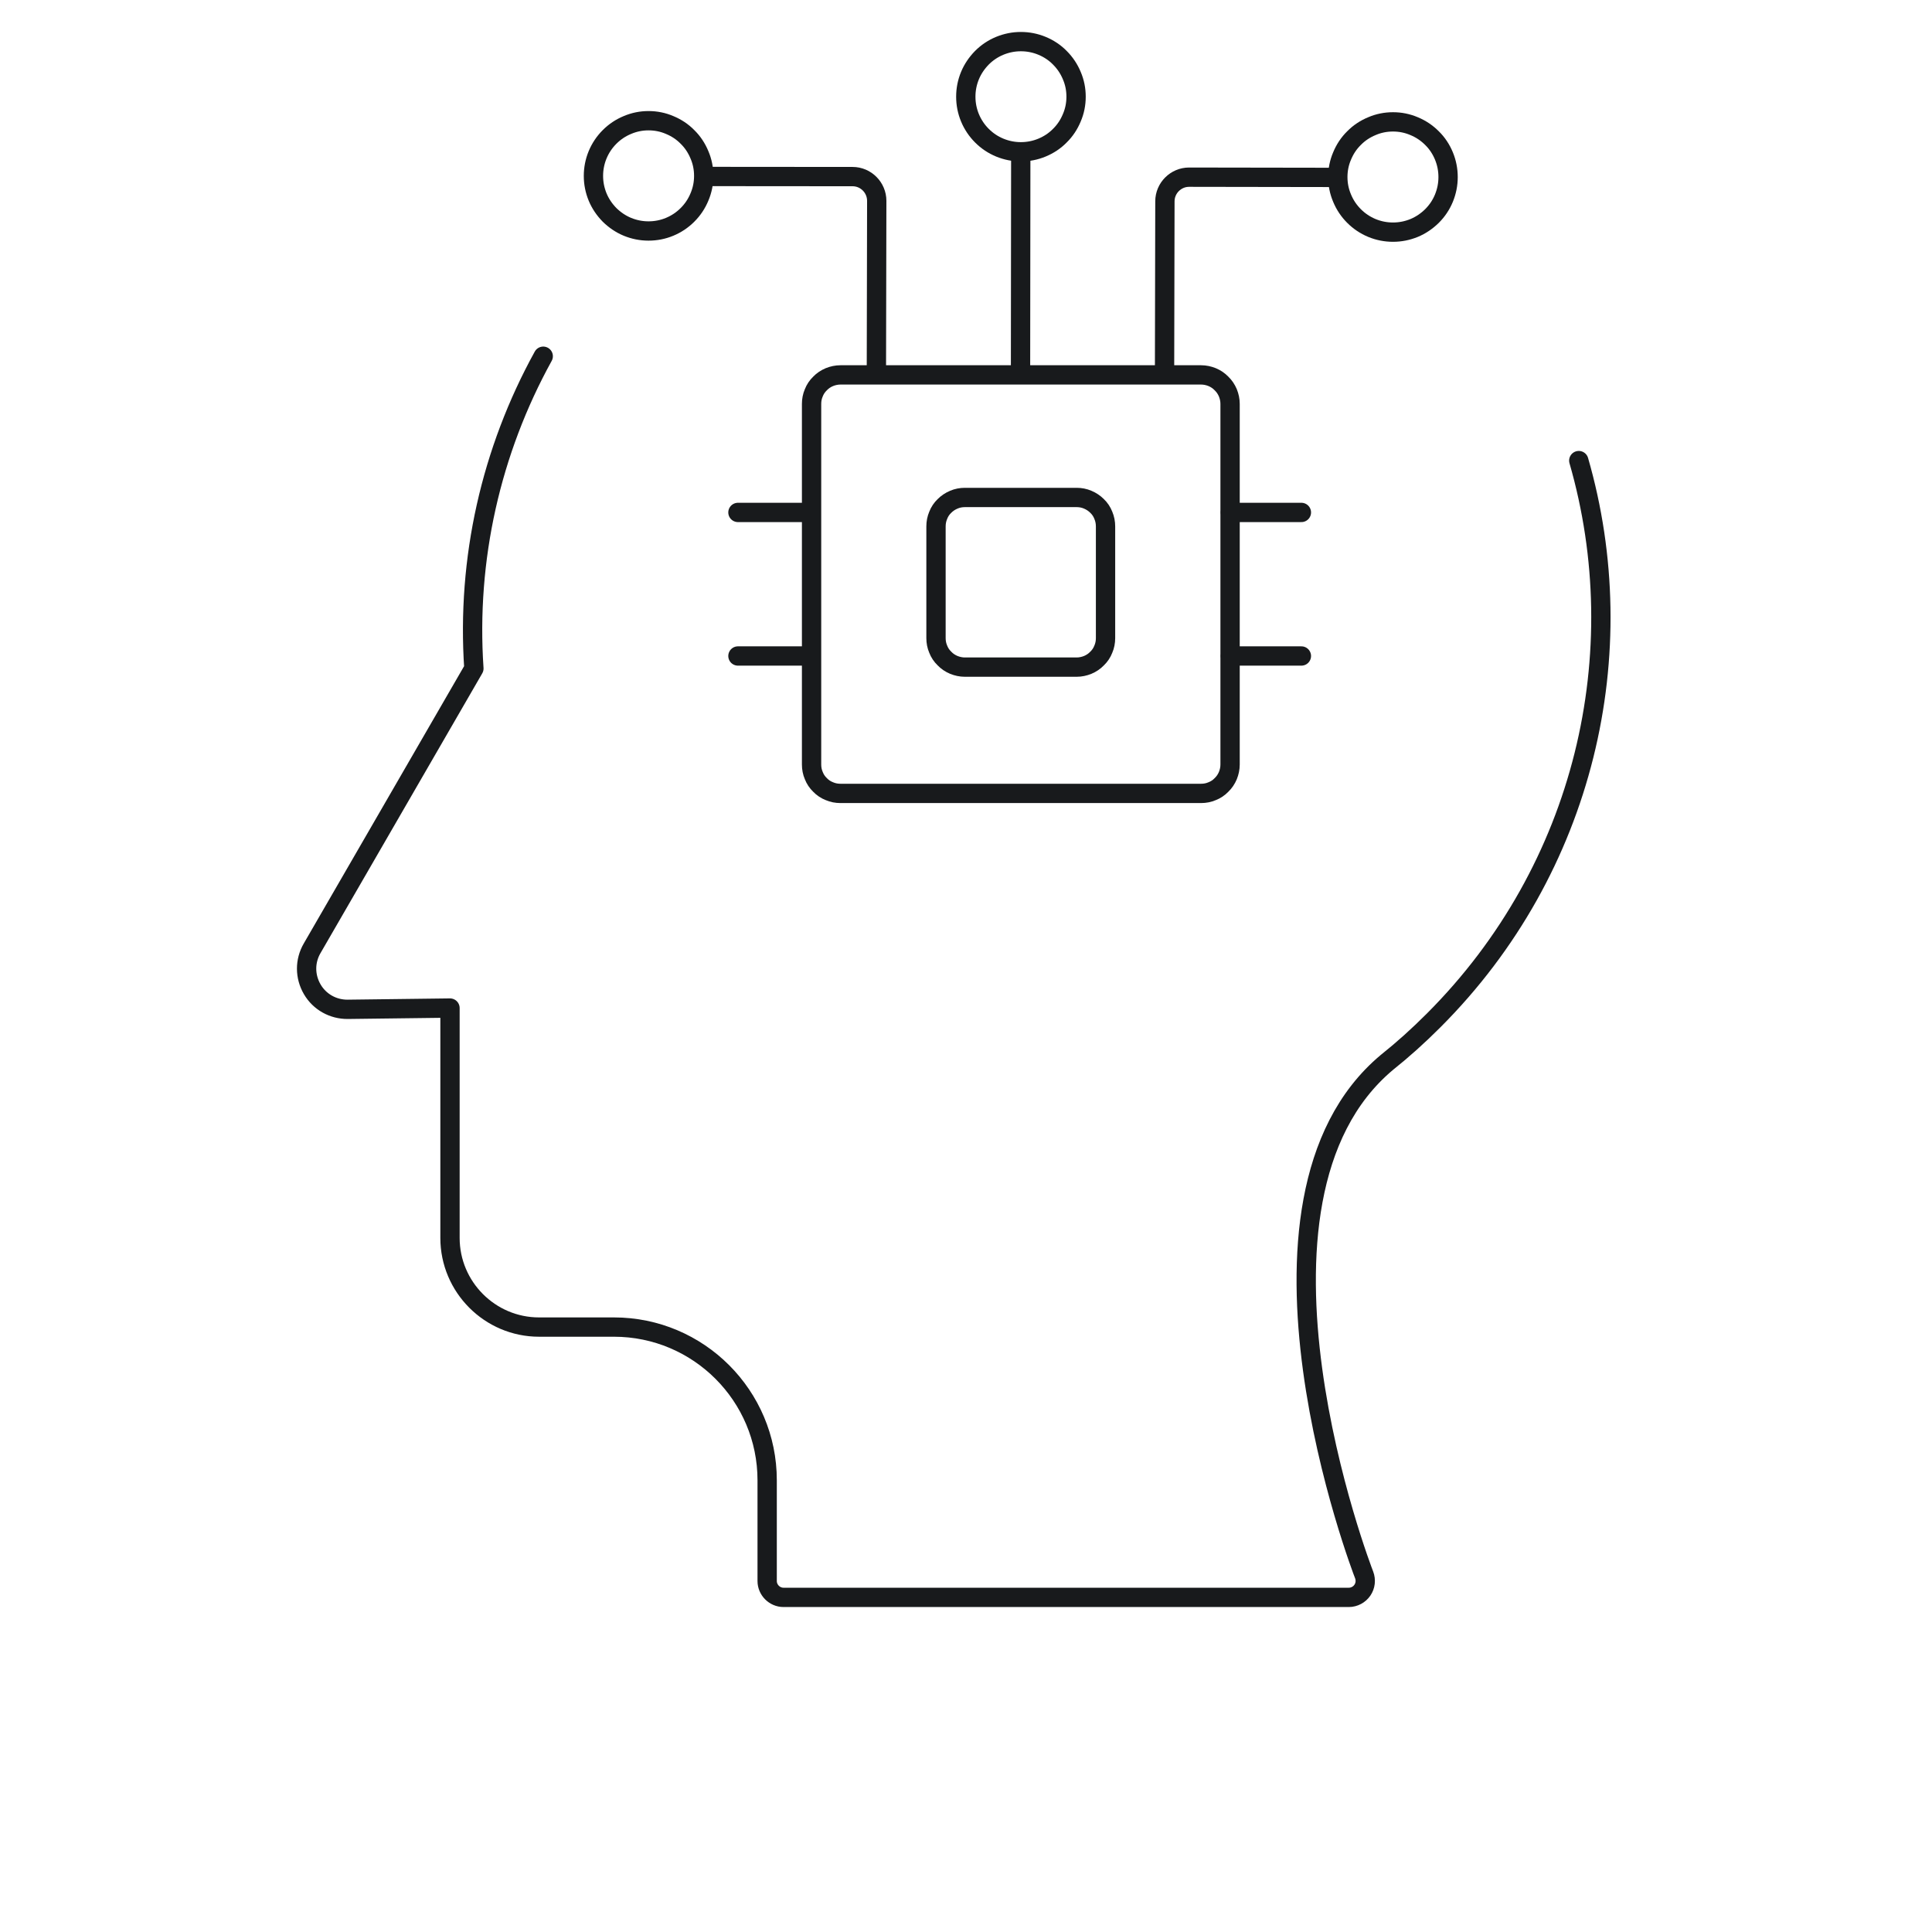 <svg xmlns="http://www.w3.org/2000/svg" xmlns:xlink="http://www.w3.org/1999/xlink" width="75" zoomAndPan="magnify" viewBox="0 0 56.88 65.04" height="75" preserveAspectRatio="xMidYMid meet" version="1.0"><path stroke-linecap="round" transform="matrix(0.325, 0, 0, 0.325, -4.47, -6.452)" fill="none" stroke-linejoin="round" d="M 57.47 56.752 C 52.064 66.553 49.518 77.748 50.287 89.099 L 33.53 118.084 C 32.761 119.405 32.773 121.003 33.542 122.324 C 34.311 123.646 35.716 124.414 37.218 124.402 L 47.812 124.27 L 47.812 148.078 C 47.812 153.159 51.944 157.315 57.037 157.315 L 64.797 157.315 C 73.554 157.315 80.665 164.426 80.665 173.182 L 80.665 183.621 C 80.665 184.546 81.433 185.314 82.358 185.314 L 140.916 185.314 C 141.48 185.314 142.009 185.026 142.321 184.57 C 142.634 184.113 142.706 183.525 142.501 182.984 C 142.345 182.612 127.631 144.306 144.868 129.892 C 146.525 128.57 148.099 127.153 149.697 125.555 C 165.444 109.808 170.465 87.406 164.735 67.562 " stroke="#181a1c" stroke-width="2" stroke-opacity="1" stroke-miterlimit="4"/><path stroke-linecap="round" transform="matrix(0.325, 0, 0, 0.325, -4.47, -6.452)" fill="none" stroke-linejoin="round" d="M 88.256 58.686 L 125.613 58.686 C 126.009 58.686 126.394 58.77 126.754 58.914 C 127.126 59.07 127.451 59.286 127.727 59.574 C 128.015 59.851 128.231 60.175 128.388 60.547 C 128.532 60.908 128.616 61.292 128.616 61.688 L 128.616 99.045 C 128.616 99.442 128.532 99.826 128.388 100.186 C 128.231 100.559 128.015 100.883 127.727 101.159 C 127.451 101.448 127.126 101.664 126.754 101.808 C 126.394 101.964 126.009 102.036 125.613 102.036 L 88.256 102.036 C 87.86 102.036 87.475 101.964 87.115 101.808 C 86.743 101.664 86.418 101.448 86.142 101.159 C 85.854 100.883 85.637 100.559 85.493 100.186 C 85.337 99.826 85.265 99.442 85.265 99.045 L 85.265 61.688 C 85.265 61.292 85.337 60.908 85.493 60.547 C 85.637 60.175 85.854 59.851 86.142 59.574 C 86.418 59.286 86.743 59.07 87.115 58.914 C 87.475 58.77 87.86 58.686 88.256 58.686 Z M 88.256 58.686 " stroke="#181a1c" stroke-width="2" stroke-opacity="1" stroke-miterlimit="4"/><path stroke-linecap="round" transform="matrix(0.325, 0, 0, 0.325, -4.47, -6.452)" fill="none" stroke-linejoin="round" d="M 101.145 71.382 L 112.724 71.382 C 113.121 71.382 113.505 71.454 113.865 71.61 C 114.238 71.766 114.562 71.983 114.838 72.259 C 115.126 72.535 115.343 72.859 115.487 73.232 C 115.643 73.604 115.715 73.977 115.715 74.385 L 115.715 85.952 C 115.715 86.349 115.643 86.733 115.487 87.094 C 115.343 87.466 115.126 87.79 114.838 88.066 C 114.562 88.355 114.238 88.571 113.865 88.727 C 113.505 88.871 113.121 88.955 112.724 88.955 L 101.145 88.955 C 100.748 88.955 100.364 88.871 100.004 88.727 C 99.631 88.571 99.307 88.355 99.031 88.066 C 98.742 87.79 98.526 87.466 98.382 87.094 C 98.226 86.733 98.154 86.349 98.154 85.952 L 98.154 74.385 C 98.154 73.977 98.226 73.604 98.382 73.232 C 98.526 72.859 98.742 72.535 99.031 72.259 C 99.307 71.983 99.631 71.766 100.004 71.61 C 100.364 71.454 100.748 71.382 101.145 71.382 Z M 101.145 71.382 " stroke="#181a1c" stroke-width="2" stroke-opacity="1" stroke-miterlimit="4"/><path stroke-linecap="round" transform="matrix(0.325, 0, 0, 0.325, -4.47, -6.452)" fill="none" stroke-linejoin="round" d="M 121.829 58.121 L 121.865 40.704 C 121.865 39.334 122.994 38.205 124.364 38.205 L 139.487 38.229 " stroke="#181a1c" stroke-width="2" stroke-opacity="1" stroke-miterlimit="4"/><path stroke-linecap="round" transform="matrix(0.325, 0, 0, 0.325, -4.47, -6.452)" fill="none" stroke-linejoin="round" d="M 151.198 38.193 C 151.198 38.95 151.054 39.671 150.766 40.379 C 150.477 41.076 150.069 41.689 149.528 42.229 C 148.988 42.758 148.375 43.178 147.679 43.467 C 146.97 43.755 146.249 43.899 145.492 43.899 C 144.736 43.899 144.003 43.755 143.306 43.467 C 142.61 43.178 141.985 42.758 141.456 42.229 C 140.916 41.689 140.508 41.076 140.219 40.379 C 139.919 39.671 139.775 38.95 139.775 38.193 C 139.775 37.437 139.919 36.704 140.219 36.007 C 140.508 35.31 140.916 34.686 141.456 34.157 C 141.985 33.617 142.61 33.208 143.306 32.92 C 144.003 32.62 144.736 32.476 145.492 32.476 C 146.249 32.476 146.97 32.62 147.679 32.92 C 148.375 33.208 148.988 33.617 149.528 34.157 C 150.069 34.686 150.477 35.31 150.766 36.007 C 151.054 36.704 151.198 37.437 151.198 38.193 Z M 151.198 38.193 " stroke="#181a1c" stroke-width="2" stroke-opacity="1" stroke-miterlimit="4"/><path stroke-linecap="round" transform="matrix(0.325, 0, 0, 0.325, -4.47, -6.452)" fill="none" stroke-linejoin="round" d="M 91.98 58.073 L 92.016 40.656 C 92.016 39.274 90.887 38.145 89.517 38.145 L 74.394 38.133 " stroke="#181a1c" stroke-width="2" stroke-opacity="1" stroke-miterlimit="4"/><path stroke-linecap="round" transform="matrix(0.325, 0, 0, 0.325, -4.47, -6.452)" fill="none" stroke-linejoin="round" d="M 74.094 38.073 C 74.094 38.83 73.95 39.551 73.65 40.259 C 73.361 40.956 72.953 41.569 72.412 42.109 C 71.884 42.638 71.259 43.058 70.563 43.346 C 69.866 43.635 69.133 43.779 68.376 43.779 C 67.62 43.779 66.899 43.635 66.19 43.346 C 65.494 43.058 64.881 42.638 64.34 42.109 C 63.812 41.569 63.392 40.956 63.103 40.259 C 62.815 39.551 62.671 38.83 62.671 38.073 C 62.671 37.316 62.815 36.584 63.103 35.887 C 63.392 35.19 63.812 34.566 64.34 34.037 C 64.881 33.497 65.494 33.088 66.19 32.8 C 66.899 32.5 67.62 32.356 68.376 32.356 C 69.133 32.356 69.866 32.5 70.563 32.8 C 71.259 33.088 71.884 33.497 72.412 34.037 C 72.953 34.566 73.361 35.19 73.65 35.887 C 73.95 36.584 74.094 37.316 74.094 38.073 Z M 74.094 38.073 " stroke="#181a1c" stroke-width="2" stroke-opacity="1" stroke-miterlimit="4"/><path stroke-linecap="round" transform="matrix(0.325, 0, 0, 0.325, -4.47, -6.452)" fill="none" stroke-linejoin="round" d="M 112.664 29.869 C 112.664 30.626 112.52 31.359 112.22 32.055 C 111.931 32.752 111.523 33.377 110.982 33.905 C 110.454 34.446 109.829 34.854 109.133 35.142 C 108.436 35.431 107.703 35.575 106.946 35.575 C 106.19 35.575 105.469 35.431 104.76 35.142 C 104.064 34.854 103.451 34.446 102.91 33.905 C 102.382 33.377 101.962 32.752 101.673 32.055 C 101.385 31.359 101.241 30.626 101.241 29.869 C 101.241 29.112 101.385 28.38 101.673 27.683 C 101.962 26.986 102.382 26.374 102.91 25.833 C 103.451 25.293 104.064 24.884 104.76 24.596 C 105.469 24.308 106.19 24.163 106.946 24.163 C 107.703 24.163 108.436 24.308 109.133 24.596 C 109.829 24.884 110.454 25.293 110.982 25.833 C 111.523 26.374 111.931 26.986 112.22 27.683 C 112.52 28.38 112.664 29.112 112.664 29.869 Z M 112.664 29.869 " stroke="#181a1c" stroke-width="2" stroke-opacity="1" stroke-miterlimit="4"/><path stroke-linecap="round" transform="matrix(0.325, 0, 0, 0.325, -4.47, -6.452)" fill="none" stroke-linejoin="round" d="M 106.91 57.833 L 106.934 35.599 " stroke="#181a1c" stroke-width="2" stroke-opacity="1" stroke-miterlimit="4"/><path stroke-linecap="round" transform="matrix(0.325, 0, 0, 0.325, -4.47, -6.452)" fill="none" stroke-linejoin="round" d="M 128.652 72.932 L 136.003 72.932 " stroke="#181a1c" stroke-width="2" stroke-opacity="1" stroke-miterlimit="4"/><path stroke-linecap="round" transform="matrix(0.325, 0, 0, 0.325, -4.47, -6.452)" fill="none" stroke-linejoin="round" d="M 128.652 87.802 L 136.003 87.802 " stroke="#181a1c" stroke-width="2" stroke-opacity="1" stroke-miterlimit="4"/><path stroke-linecap="round" transform="matrix(0.325, 0, 0, 0.325, -4.47, -6.452)" fill="none" stroke-linejoin="round" d="M 77.638 72.932 L 84.977 72.932 " stroke="#181a1c" stroke-width="2" stroke-opacity="1" stroke-miterlimit="4"/><path stroke-linecap="round" transform="matrix(0.325, 0, 0, 0.325, -4.47, -6.452)" fill="none" stroke-linejoin="round" d="M 77.638 87.802 L 84.977 87.802 " stroke="#181a1c" stroke-width="2" stroke-opacity="1" stroke-miterlimit="4"/></svg>